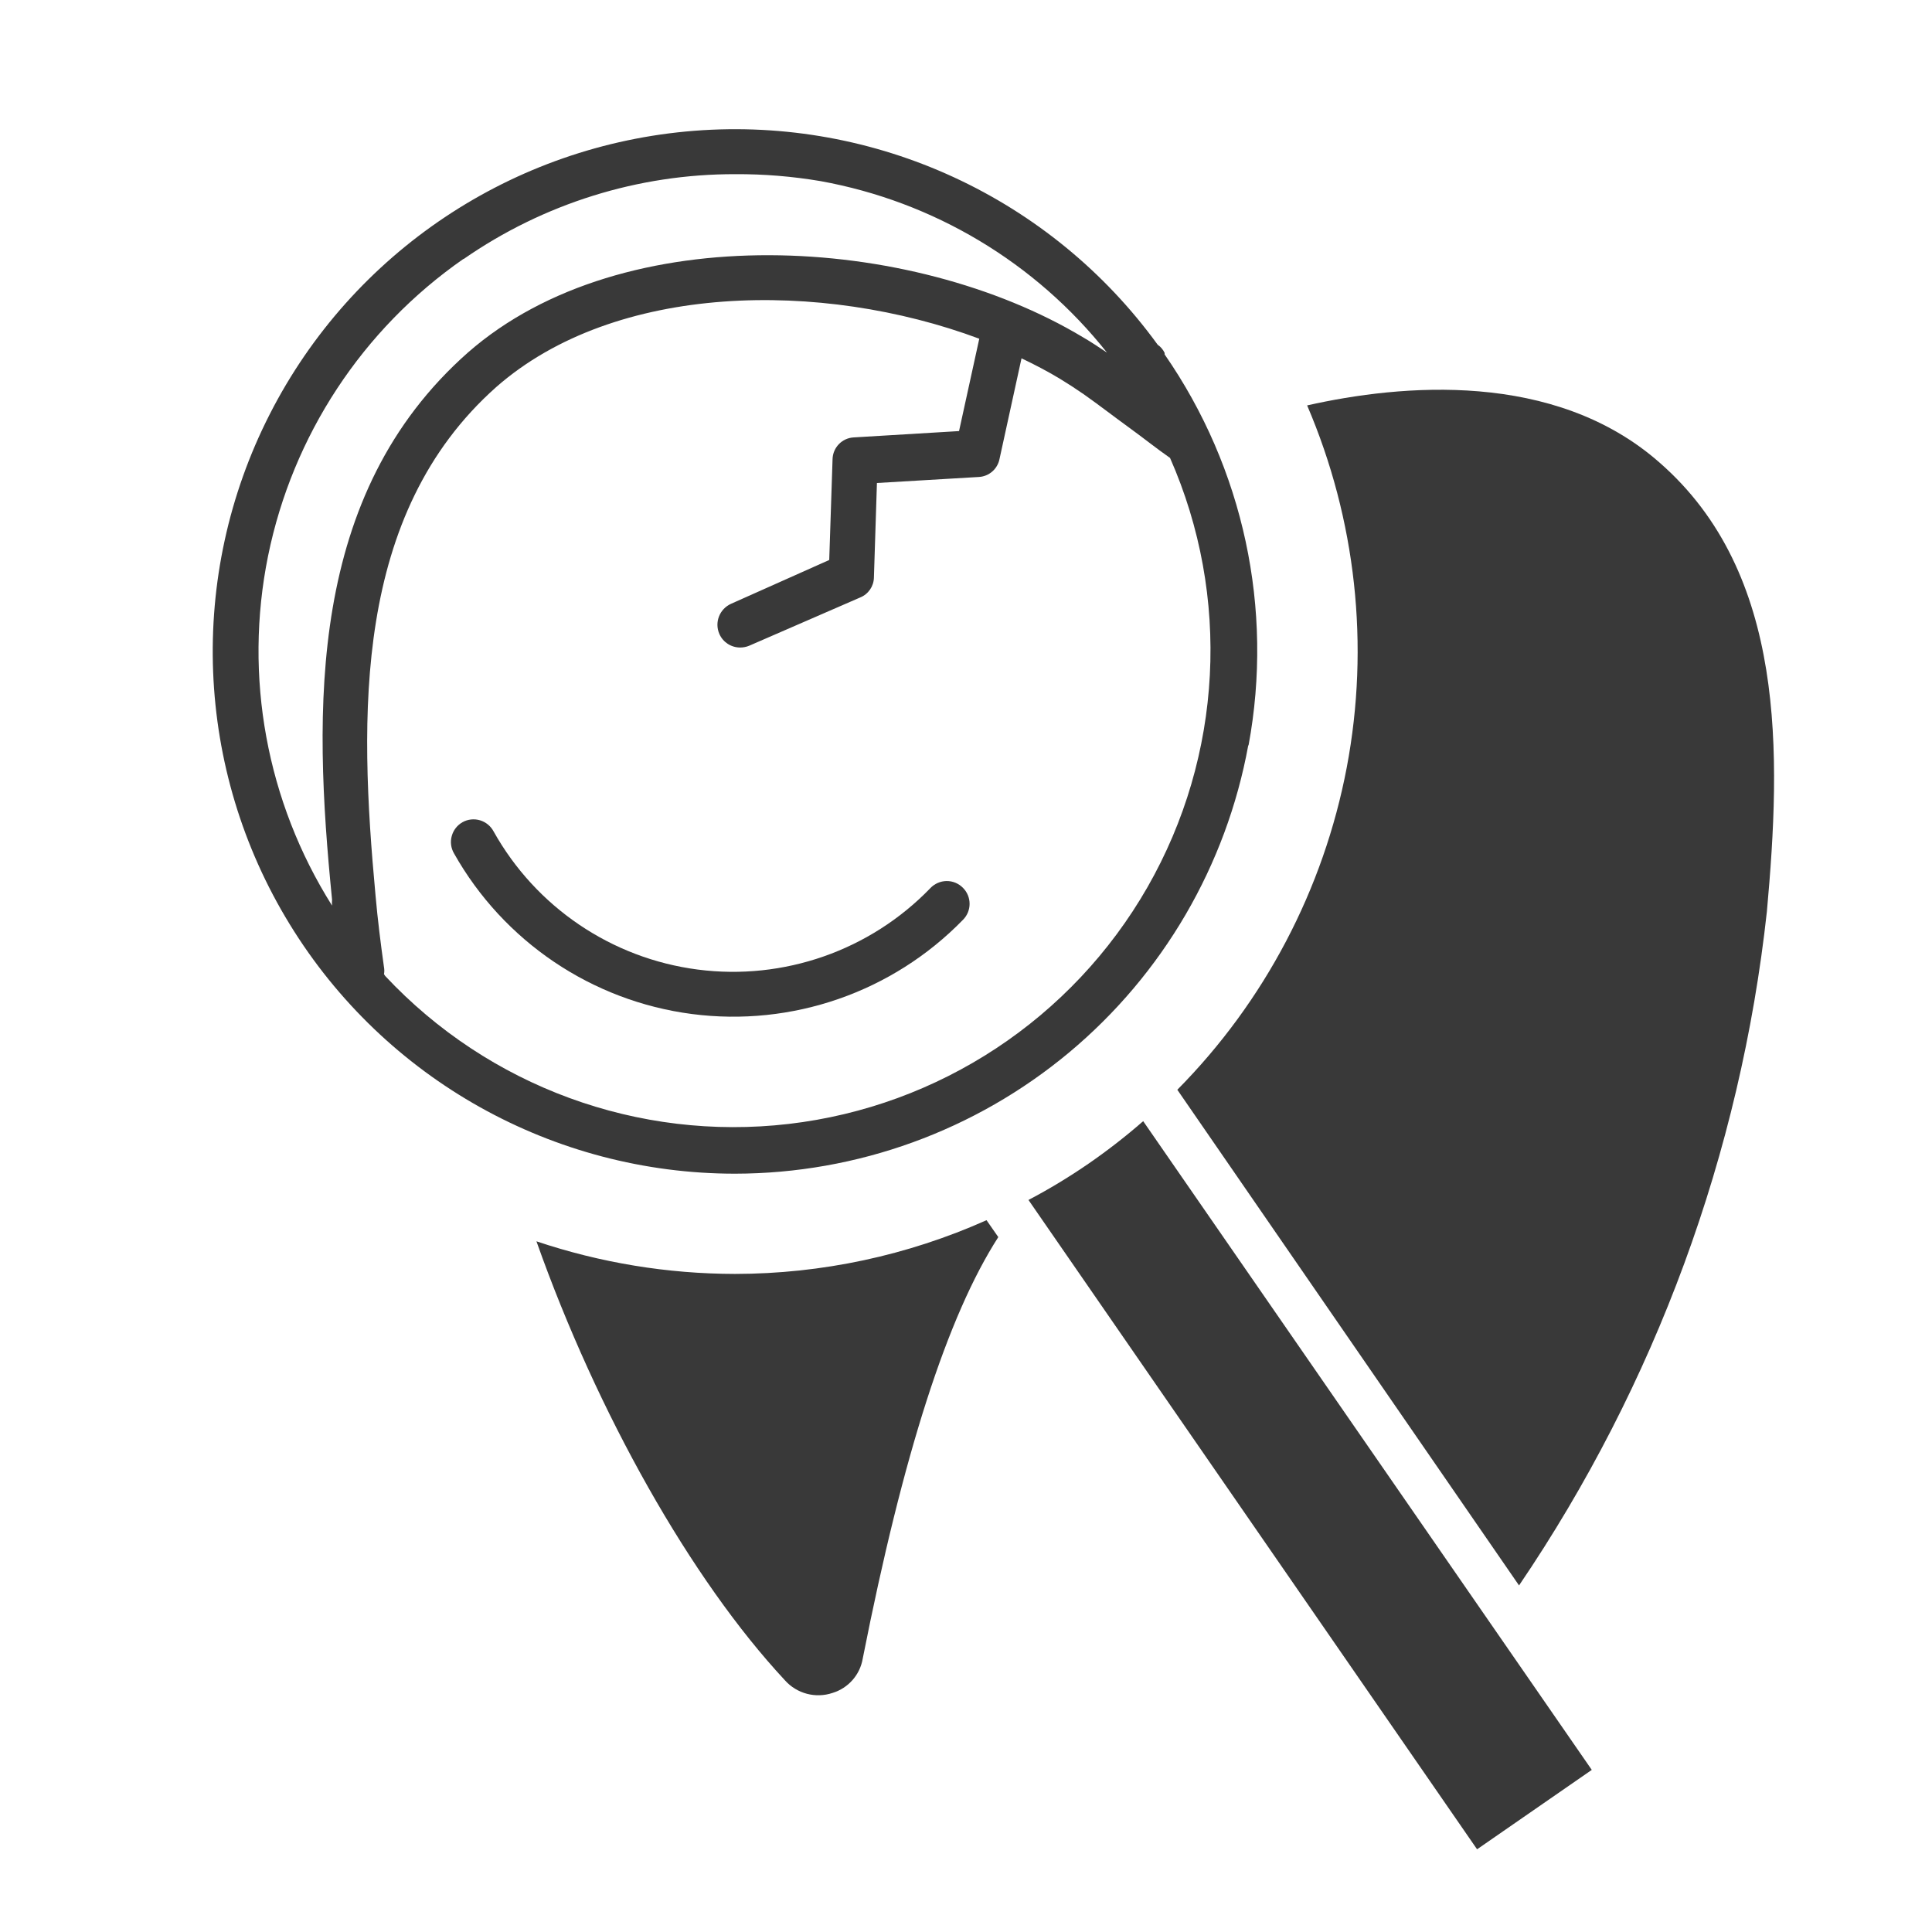 <?xml version="1.0" encoding="UTF-8"?>
<svg width="100pt" height="100pt" version="1.1" viewBox="0 0 100 100" xmlns="http://www.w3.org/2000/svg">
 <g fill="#393939">
  <path d="m44.656 85.844c-0.141 0.844-0.746 1.531-1.562 1.781-0.879 0.297-1.852 0.039-2.469-0.656-4.859-5.219-9.703-13.812-12.859-22.719 3.312 1.113 6.785 1.684 10.281 1.688 4.484-0.004 8.922-0.953 13.016-2.781l0.609 0.875c-2.625 4.078-4.922 11.203-7.016 21.812z"/>
  <path d="m76.453 95.719-23.219-33.609c1.078-0.566 2.121-1.199 3.125-1.891 0.977-0.676 1.918-1.406 2.812-2.188l23.219 33.578z"/>
  <path d="m60.938 56.406c4.519-4.566 7.57-10.375 8.77-16.684 1.195-6.312 0.48-12.836-2.051-18.738 4.859-1.094 12.797-1.828 18.234 2.953 6.594 5.75 6.297 15.125 5.562 23.25-1.367 12.496-5.769 24.473-12.828 34.875z"/>
  <path d="m64.625 38.578c1.305-7.055-0.258-14.336-4.344-20.234v-0.078c-0.082-0.172-0.203-0.316-0.359-0.422-5.523-7.613-14.609-11.809-23.988-11.074s-17.699 6.289-21.973 14.672c-4.273 8.379-3.883 18.379 1.035 26.398 4.914 8.023 13.645 12.91 23.051 12.91 6.32-0.008 12.441-2.227 17.293-6.277 4.852-4.051 8.133-9.676 9.27-15.895zm-40.625-25.172c4.129-2.867 9.035-4.402 14.062-4.391 1.477-0.008 2.949 0.113 4.406 0.359 5.856 1.059 11.129 4.211 14.828 8.875-0.406-0.266-0.812-0.547-1.25-0.797-8.875-5.328-23.781-6.25-31.828 0.797-8.297 7.328-8.016 18.453-7.031 28.312-0.008 0.105-0.008 0.207 0 0.312-3.391-5.383-4.578-11.863-3.312-18.098 1.27-6.234 4.887-11.738 10.109-15.371zm-4.125 37.016c0.023-0.117 0.023-0.242 0-0.359-0.172-1.234-0.328-2.469-0.438-3.719-0.859-9.281-1.156-19.734 6.25-26.312 6.156-5.406 16.828-5.547 25-2.5l-1.047 4.781-5.453 0.328c-0.602 0.031-1.078 0.523-1.094 1.125l-0.172 5.219-5.078 2.266c-0.598 0.266-0.871 0.961-0.609 1.562 0.188 0.43 0.609 0.703 1.078 0.703 0.16 0 0.32-0.031 0.469-0.094l5.75-2.5c0.418-0.172 0.695-0.578 0.703-1.031l0.156-4.891 5.281-0.312c0.523-0.031 0.957-0.41 1.062-0.922l1.141-5.219c0.688 0.328 1.344 0.672 1.969 1.047 0.438 0.266 0.844 0.531 1.25 0.812 0.797 0.562 1.562 1.156 2.359 1.734s1.391 1.062 2.109 1.562c3.16 7.172 2.723 15.418-1.168 22.219-3.894 6.797-10.785 11.348-18.57 12.254-7.781 0.906-15.535-1.938-20.887-7.66z"/>
  <path d="m48.156 45.969c-3.121 3.231-7.59 4.793-12.043 4.215-4.457-0.578-8.375-3.231-10.566-7.152-0.148-0.277-0.402-0.484-0.703-0.574-0.301-0.09-0.629-0.055-0.902 0.098-0.277 0.156-0.477 0.414-0.559 0.715-0.086 0.305-0.043 0.629 0.117 0.902 2.566 4.555 7.129 7.637 12.312 8.312s10.383-1.129 14.031-4.875c0.457-0.457 0.457-1.199 0-1.656-0.223-0.227-0.527-0.355-0.848-0.352-0.316 0.004-0.621 0.137-0.84 0.367z"/>
 </g>
</svg>
